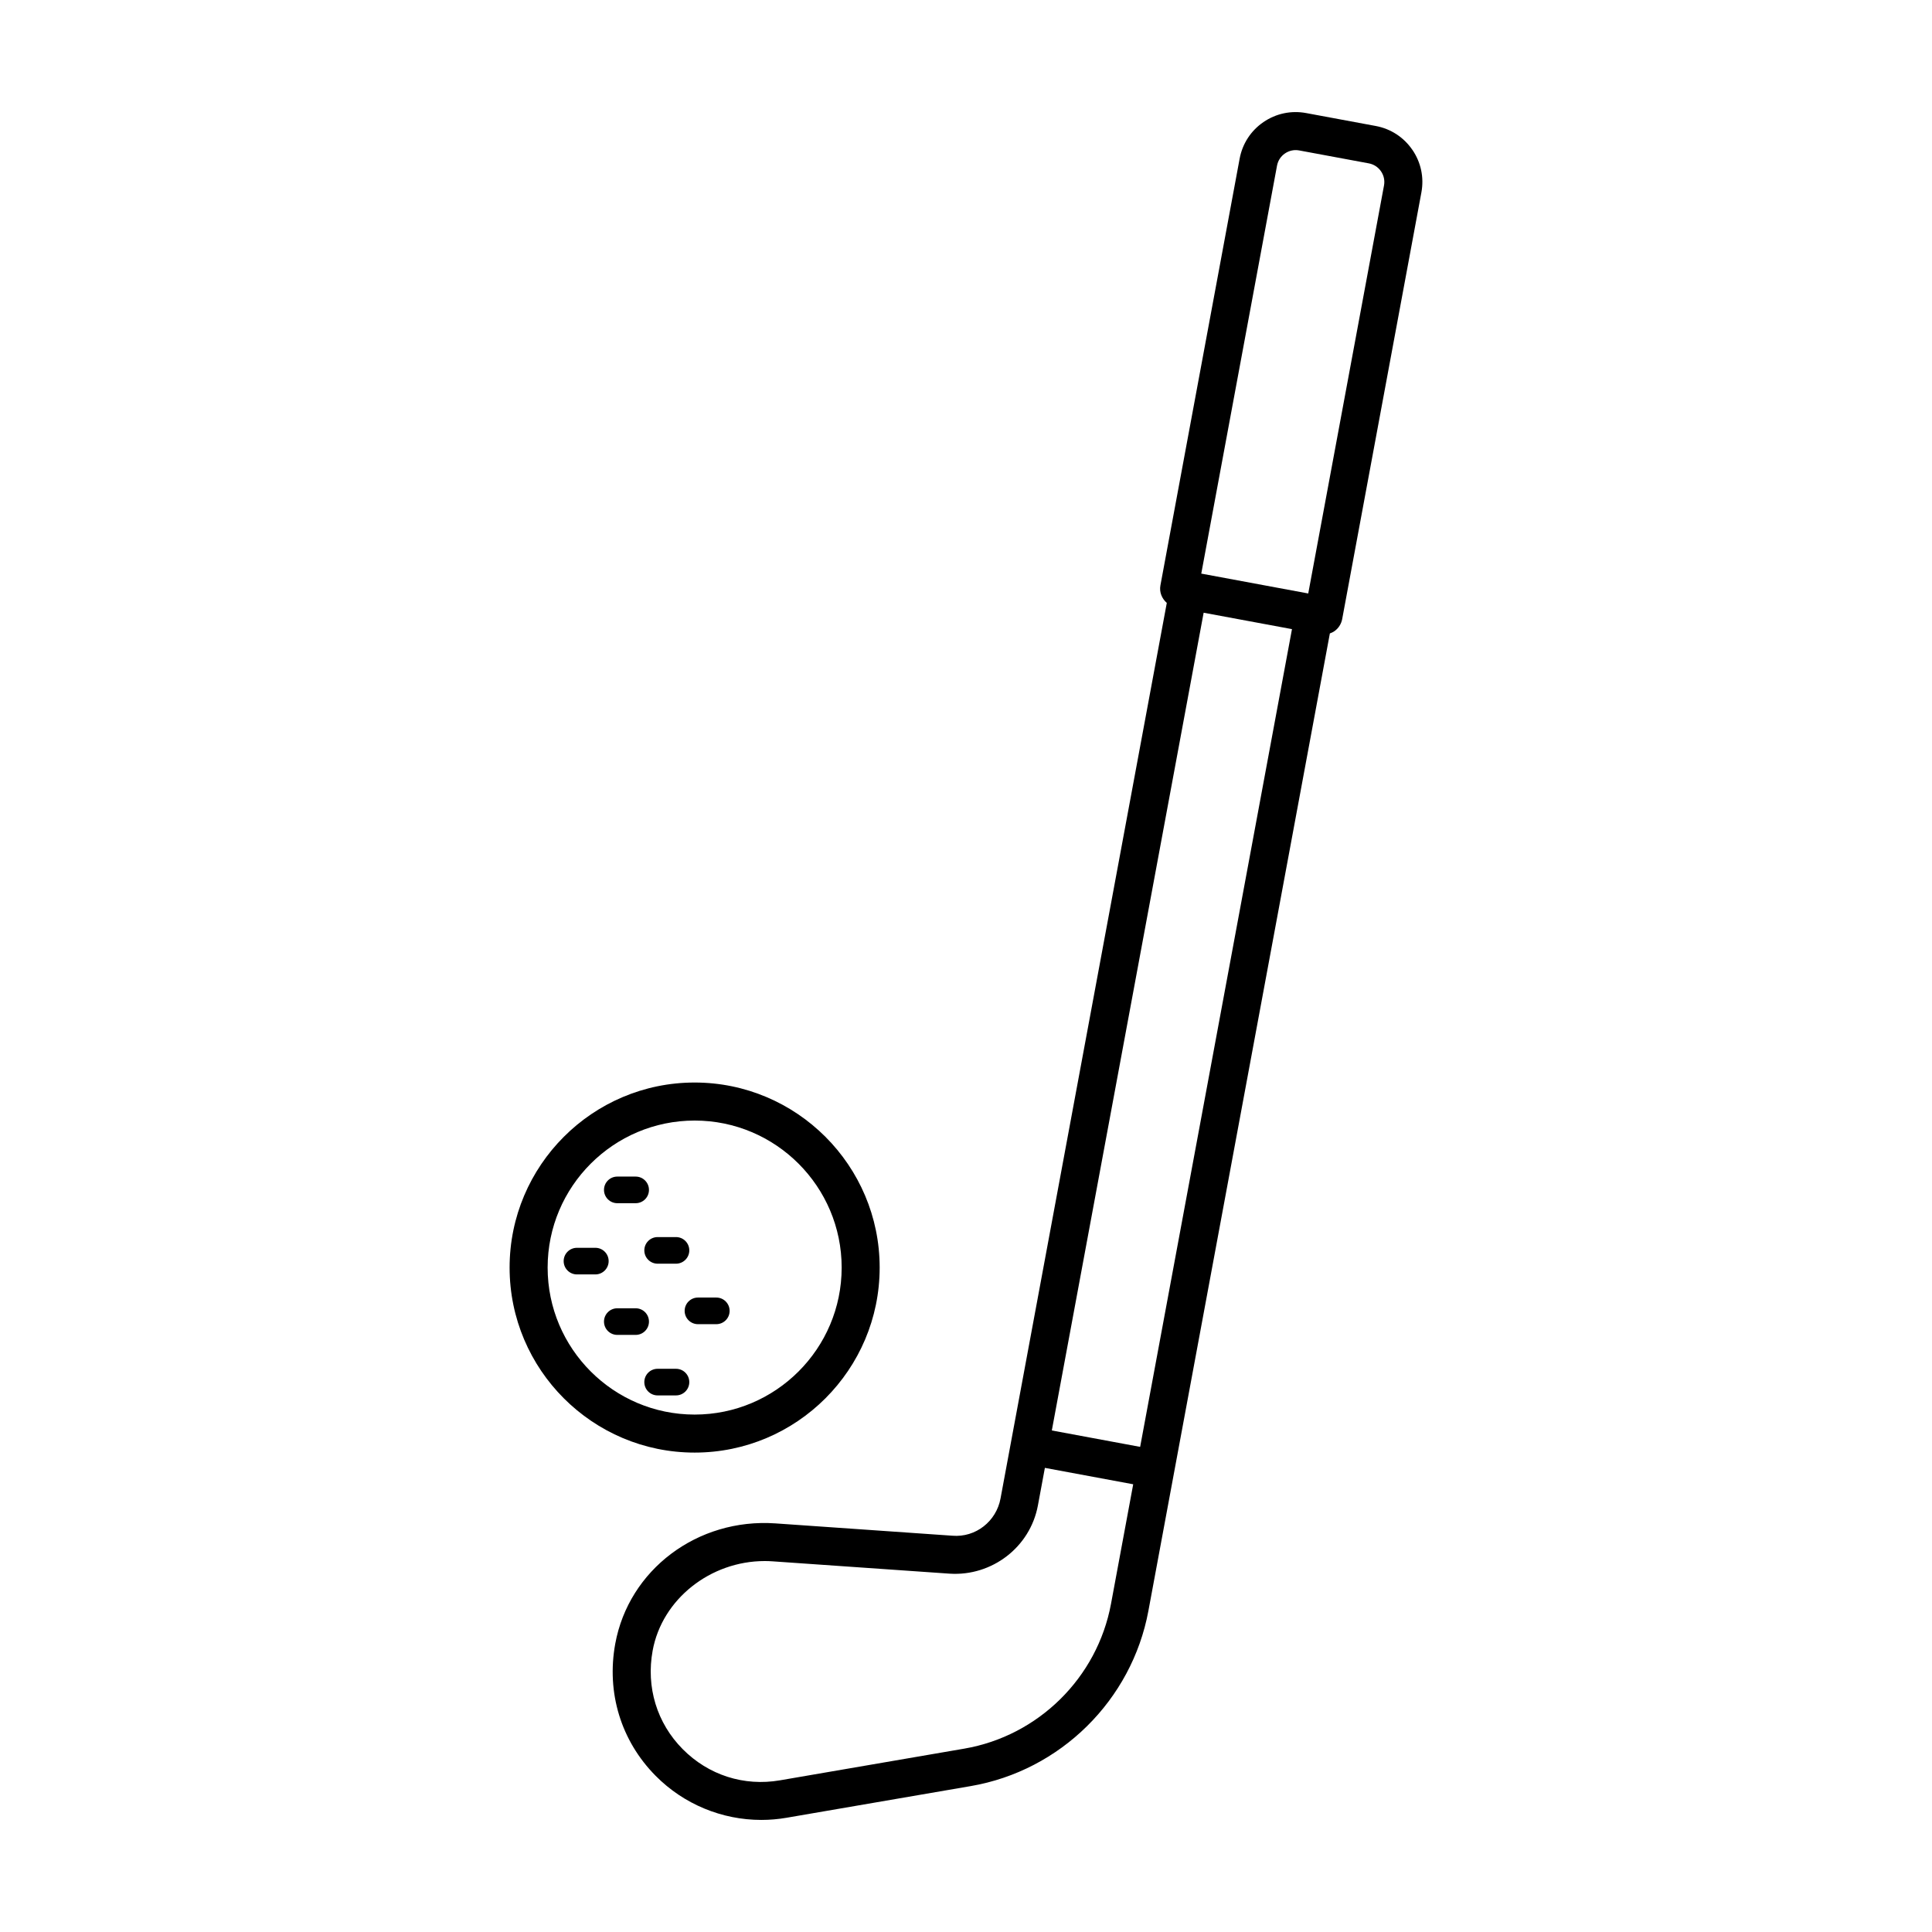 <?xml version="1.0" encoding="UTF-8"?>
<!-- Uploaded to: SVG Repo, www.svgrepo.com, Generator: SVG Repo Mixer Tools -->
<svg fill="#000000" width="800px" height="800px" version="1.1" viewBox="144 144 512 512" xmlns="http://www.w3.org/2000/svg">
 <path d="m377.12 479.92c0-27.039-21.996-49.039-49.035-49.039-27.039 0-49.035 21.996-49.035 49.039 0 27.035 21.996 49.031 49.035 49.031 27.039 0 49.035-21.996 49.035-49.031zm-87.992 0c0-21.484 17.477-38.961 38.961-38.961s38.961 17.477 38.961 38.961c0 21.48-17.477 38.957-38.961 38.957s-38.961-17.477-38.961-38.957zm29.152-8.082h4.863c1.949 0 3.527 1.578 3.527 3.527s-1.578 3.527-3.527 3.527h-4.863c-1.949 0-3.527-1.578-3.527-3.527s1.578-3.527 3.527-3.527zm-14.215-12.504c0-1.949 1.578-3.527 3.527-3.527h4.863c1.949 0 3.527 1.578 3.527 3.527s-1.578 3.527-3.527 3.527h-4.863c-1.945 0-3.527-1.578-3.527-3.527zm24.902 28.531h4.863c1.949 0 3.527 1.578 3.527 3.527s-1.578 3.527-3.527 3.527h-4.863c-1.949 0-3.527-1.578-3.527-3.527s1.582-3.527 3.527-3.527zm-16.512 9.898h-4.863c-1.949 0-3.527-1.578-3.527-3.527s1.582-3.527 3.527-3.527h4.863c1.949 0 3.527 1.578 3.527 3.527 0.004 1.949-1.578 3.527-3.527 3.527zm-10.684-16.027h-4.867c-1.949 0-3.527-1.578-3.527-3.527s1.578-3.527 3.527-3.527h4.867c1.949 0 3.527 1.578 3.527 3.527 0 1.945-1.578 3.527-3.527 3.527zm24.898 28.535c0 1.949-1.578 3.527-3.527 3.527h-4.863c-1.949 0-3.527-1.578-3.527-3.527s1.578-3.527 3.527-3.527h4.863c1.949 0 3.527 1.578 3.527 3.527zm191.61-326.58c-2.281-3.328-5.727-5.57-9.699-6.305l-18.449-3.426c-3.969-0.734-7.988 0.117-11.316 2.402-3.332 2.285-5.566 5.731-6.301 9.699l-20.992 113.07c-0.336 1.809 0.402 3.516 1.691 4.648l-44.062 237.33c-1.121 6.055-6.574 10.387-12.758 9.871l-46.891-3.266c-20.672-1.438-38.871 12.285-42.457 31.906-2.367 12.965 1.527 25.719 10.695 34.98 7.465 7.547 17.59 11.699 28.02 11.699 2.211 0 4.438-0.188 6.656-0.57l48.832-8.395c23.758-4.078 42.688-22.75 47.09-46.453l48.09-259.02c0.402-0.145 0.801-0.312 1.16-0.562 1.102-0.754 1.855-1.918 2.102-3.234l20.992-113.07c0.738-3.965-0.113-7.984-2.402-11.312zm-79.852 385.35c-3.637 19.578-19.262 34.996-38.887 38.367l-48.832 8.395c-9.566 1.645-18.973-1.379-25.805-8.285-6.82-6.894-9.719-16.402-7.945-26.086 2.496-13.656 15.316-23.738 29.703-23.738 0.707 0 1.426 0.023 2.141 0.078l46.891 3.266c11.16 0.707 21.305-6.992 23.363-18.086l1.848-9.953 23.406 4.348zm7.723-41.605-23.406-4.348 40.234-216.71 23.41 4.348zm44.547-226.16-28.348-5.266 20.074-108.11c0.246-1.324 0.988-2.473 2.102-3.234 1.105-0.762 2.449-1.047 3.769-0.801l18.449 3.426c1.324 0.246 2.469 0.992 3.234 2.102 0.762 1.105 1.043 2.449 0.797 3.769z"/>
</svg>